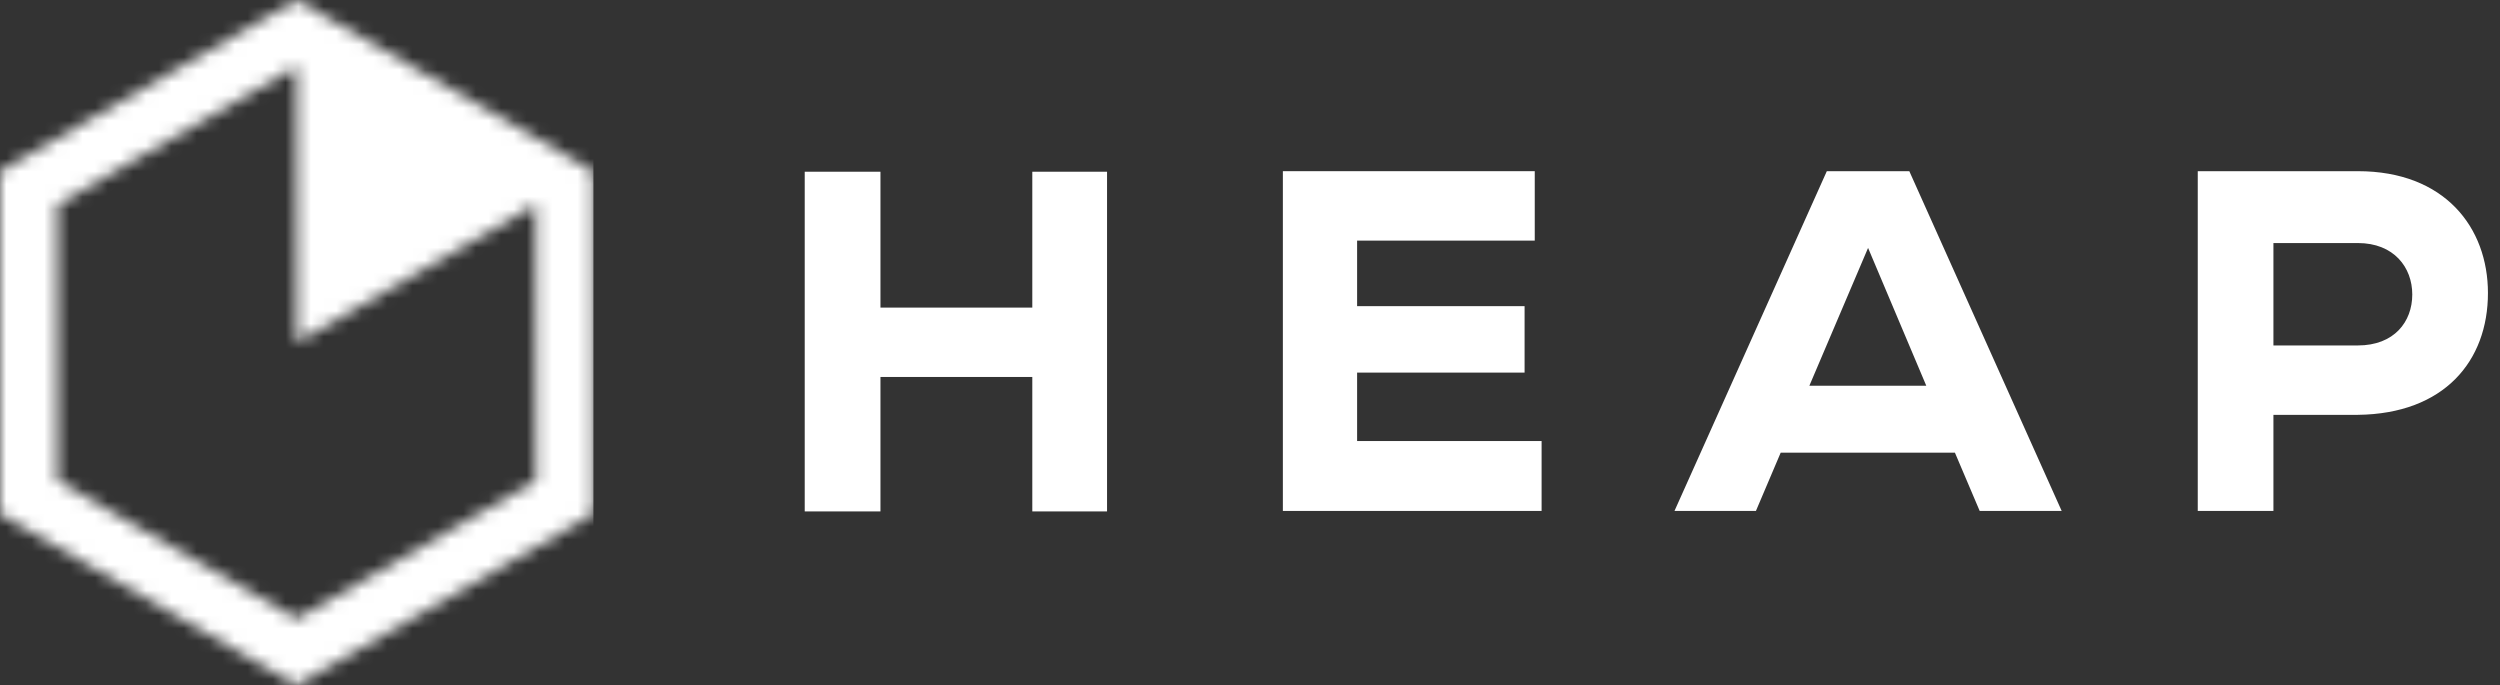 <?xml version="1.0" encoding="UTF-8"?>
<svg width="197px" height="54px" viewBox="0 0 197 54" version="1.1" xmlns="http://www.w3.org/2000/svg" xmlns:xlink="http://www.w3.org/1999/xlink">
    <rect x="0" y="0" width="197" height="54" fill="#333333" stroke="none"/>
    <!-- Generator: Sketch 41.2 (35397) - http://www.bohemiancoding.com/sketch -->
    <title>heap</title>
    <desc>Created with Sketch.</desc>
    <defs>
        <path d="M4.533,37.877 L4.533,16.116 L23.38,5.233 L23.38,26.995 L42.228,16.116 L42.228,37.877 L23.38,48.76 L4.533,37.877 Z M21.114,1.305 L2.267,12.187 L0,13.498 L0,16.117 L0,37.878 L0,40.499 L2.267,41.808 L21.115,52.691 L23.38,54 L25.648,52.689 L44.495,41.806 L46.761,40.497 L46.761,37.876 L46.761,16.116 L46.761,13.497 L44.495,12.186 L25.648,1.305 L23.38,0 L21.114,1.305 Z" id="path-1"></path>
    </defs>
    <g id="Page-1" stroke="none" stroke-width="1" fill="none" fill-rule="evenodd">
        <g id="heap">
            <g id="Group" transform="translate(63, 13)" fill="#FFFFFF">
                <polygon id="Shape" points="18.346 11.239 6.38 11.239 6.38 0.532 0.412 0.532 0.412 27.3 6.38 27.3 6.38 16.705 18.346 16.705 18.346 27.3 24.235 27.3 24.235 0.532 18.346 0.532"></polygon>
                <polygon id="Shape" points="43.94 16.361 57.137 16.361 57.137 11.125 43.94 11.125 43.94 5.96 57.938 5.96 57.938 0.489 38.09 0.489 38.09 27.262 58.478 27.262 58.478 21.754 43.94 21.754"></polygon>
                <path d="M80.953,0.49 L68.949,27.262 L75.367,27.262 L77.318,22.672 L91.048,22.672 L92.999,27.262 L99.46,27.262 L87.454,0.49 L80.953,0.49 Z M79.578,17.396 L84.204,6.535 L88.791,17.396 L79.578,17.396 Z" id="Shape"></path>
                <path d="M122.8,0.489 L110.183,0.489 L110.183,27.261 L116.146,27.261 L116.146,19.689 L122.8,19.689 C129.611,19.611 133.05,15.445 133.05,10.09 C133.05,4.927 129.646,0.489 122.8,0.489 M122.8,14.221 L116.146,14.221 L116.146,6.152 L122.8,6.152 C125.632,6.152 127.087,8.064 127.087,10.206 C127.087,12.348 125.669,14.221 122.8,14.221" id="Shape"></path>
            </g>
            <g id="Clipped">
                <mask id="mask-2" fill="white">
                    <use xlink:href="#path-1"></use>
                </mask>
                <g id="SVGID_1_"></g>
                <rect id="Rectangle-path" fill="#FFFFFF" mask="url(#mask-2)" x="0" y="0" width="46.762" height="54"></rect>
            </g>
        </g>
    </g>
</svg>